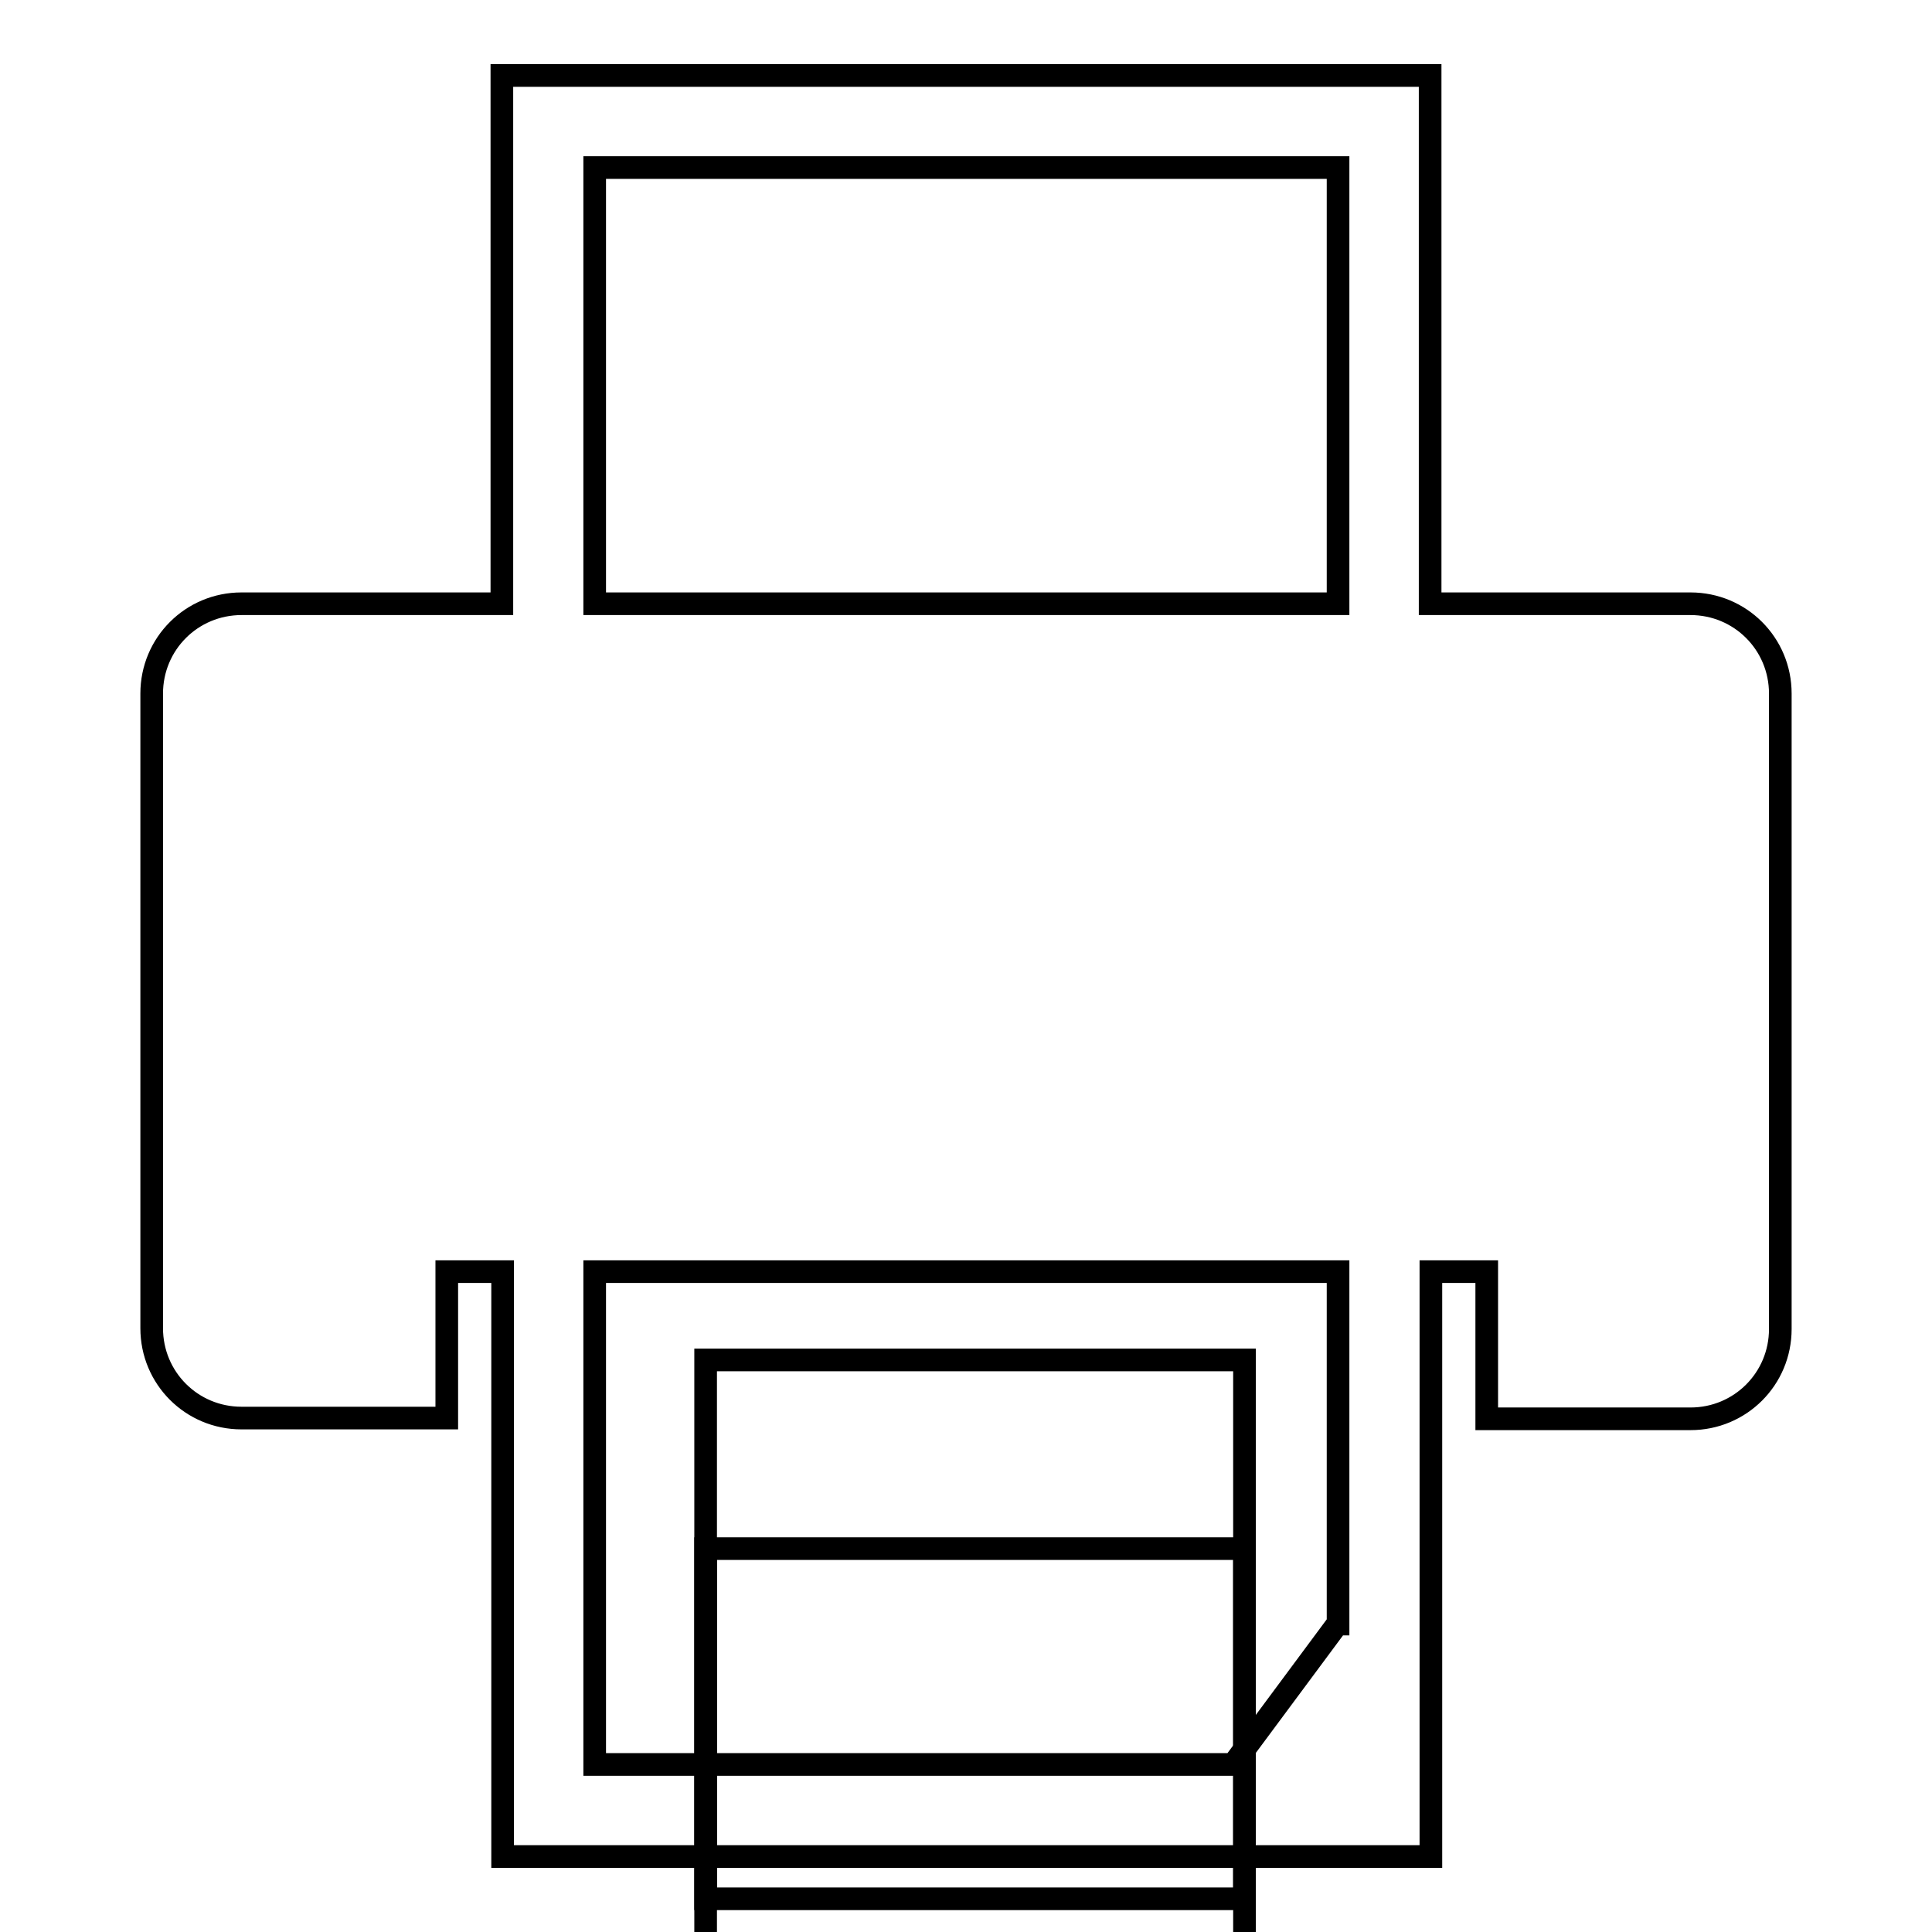 <?xml version="1.0" encoding="utf-8"?>
<!-- Svg Vector Icons : http://www.onlinewebfonts.com/icon -->
<!DOCTYPE svg PUBLIC "-//W3C//DTD SVG 1.1//EN" "http://www.w3.org/Graphics/SVG/1.1/DTD/svg11.dtd">
<svg version="1.1" xmlns="http://www.w3.org/2000/svg" xmlns:xlink="http://www.w3.org/1999/xlink" x="0px" y="0px" viewBox="0 0 256 256" enable-background="new 0 0 256 256" xml:space="preserve">
<g><g><g><g><path stroke-width="3" fill-opacity="0" stroke="#000000"  d="M224,80h-34.5V10h-123v70H32c-6.6,0-11.9,5.3-11.9,11.9V176c0,6.6,5.3,11.9,11.9,11.9h27.2v-19.4h7.4V246h123v-77.5h7.4v19.5H224c6.6,0,11.9-5.3,11.9-11.9V91.9C235.9,85.3,230.6,80,224,80z M177.2,215.2l-13.8,18.6H78.8v-65.3h98.5V215.2z M177.2,80H78.8V22.2h98.5V80z"/><path stroke-width="3" fill-opacity="0" stroke="#000000"  d="M93.5 180.2h71.4v71.4h-71.4z"/><path stroke-width="3" fill-opacity="0" stroke="#000000"  d="M93.5 205.2h71.4v71.4h-71.4z"/></g></g><g></g><g></g><g></g><g></g><g></g><g></g><g></g><g></g><g></g><g></g><g></g><g></g><g></g><g></g><g></g></g></g>
</svg>